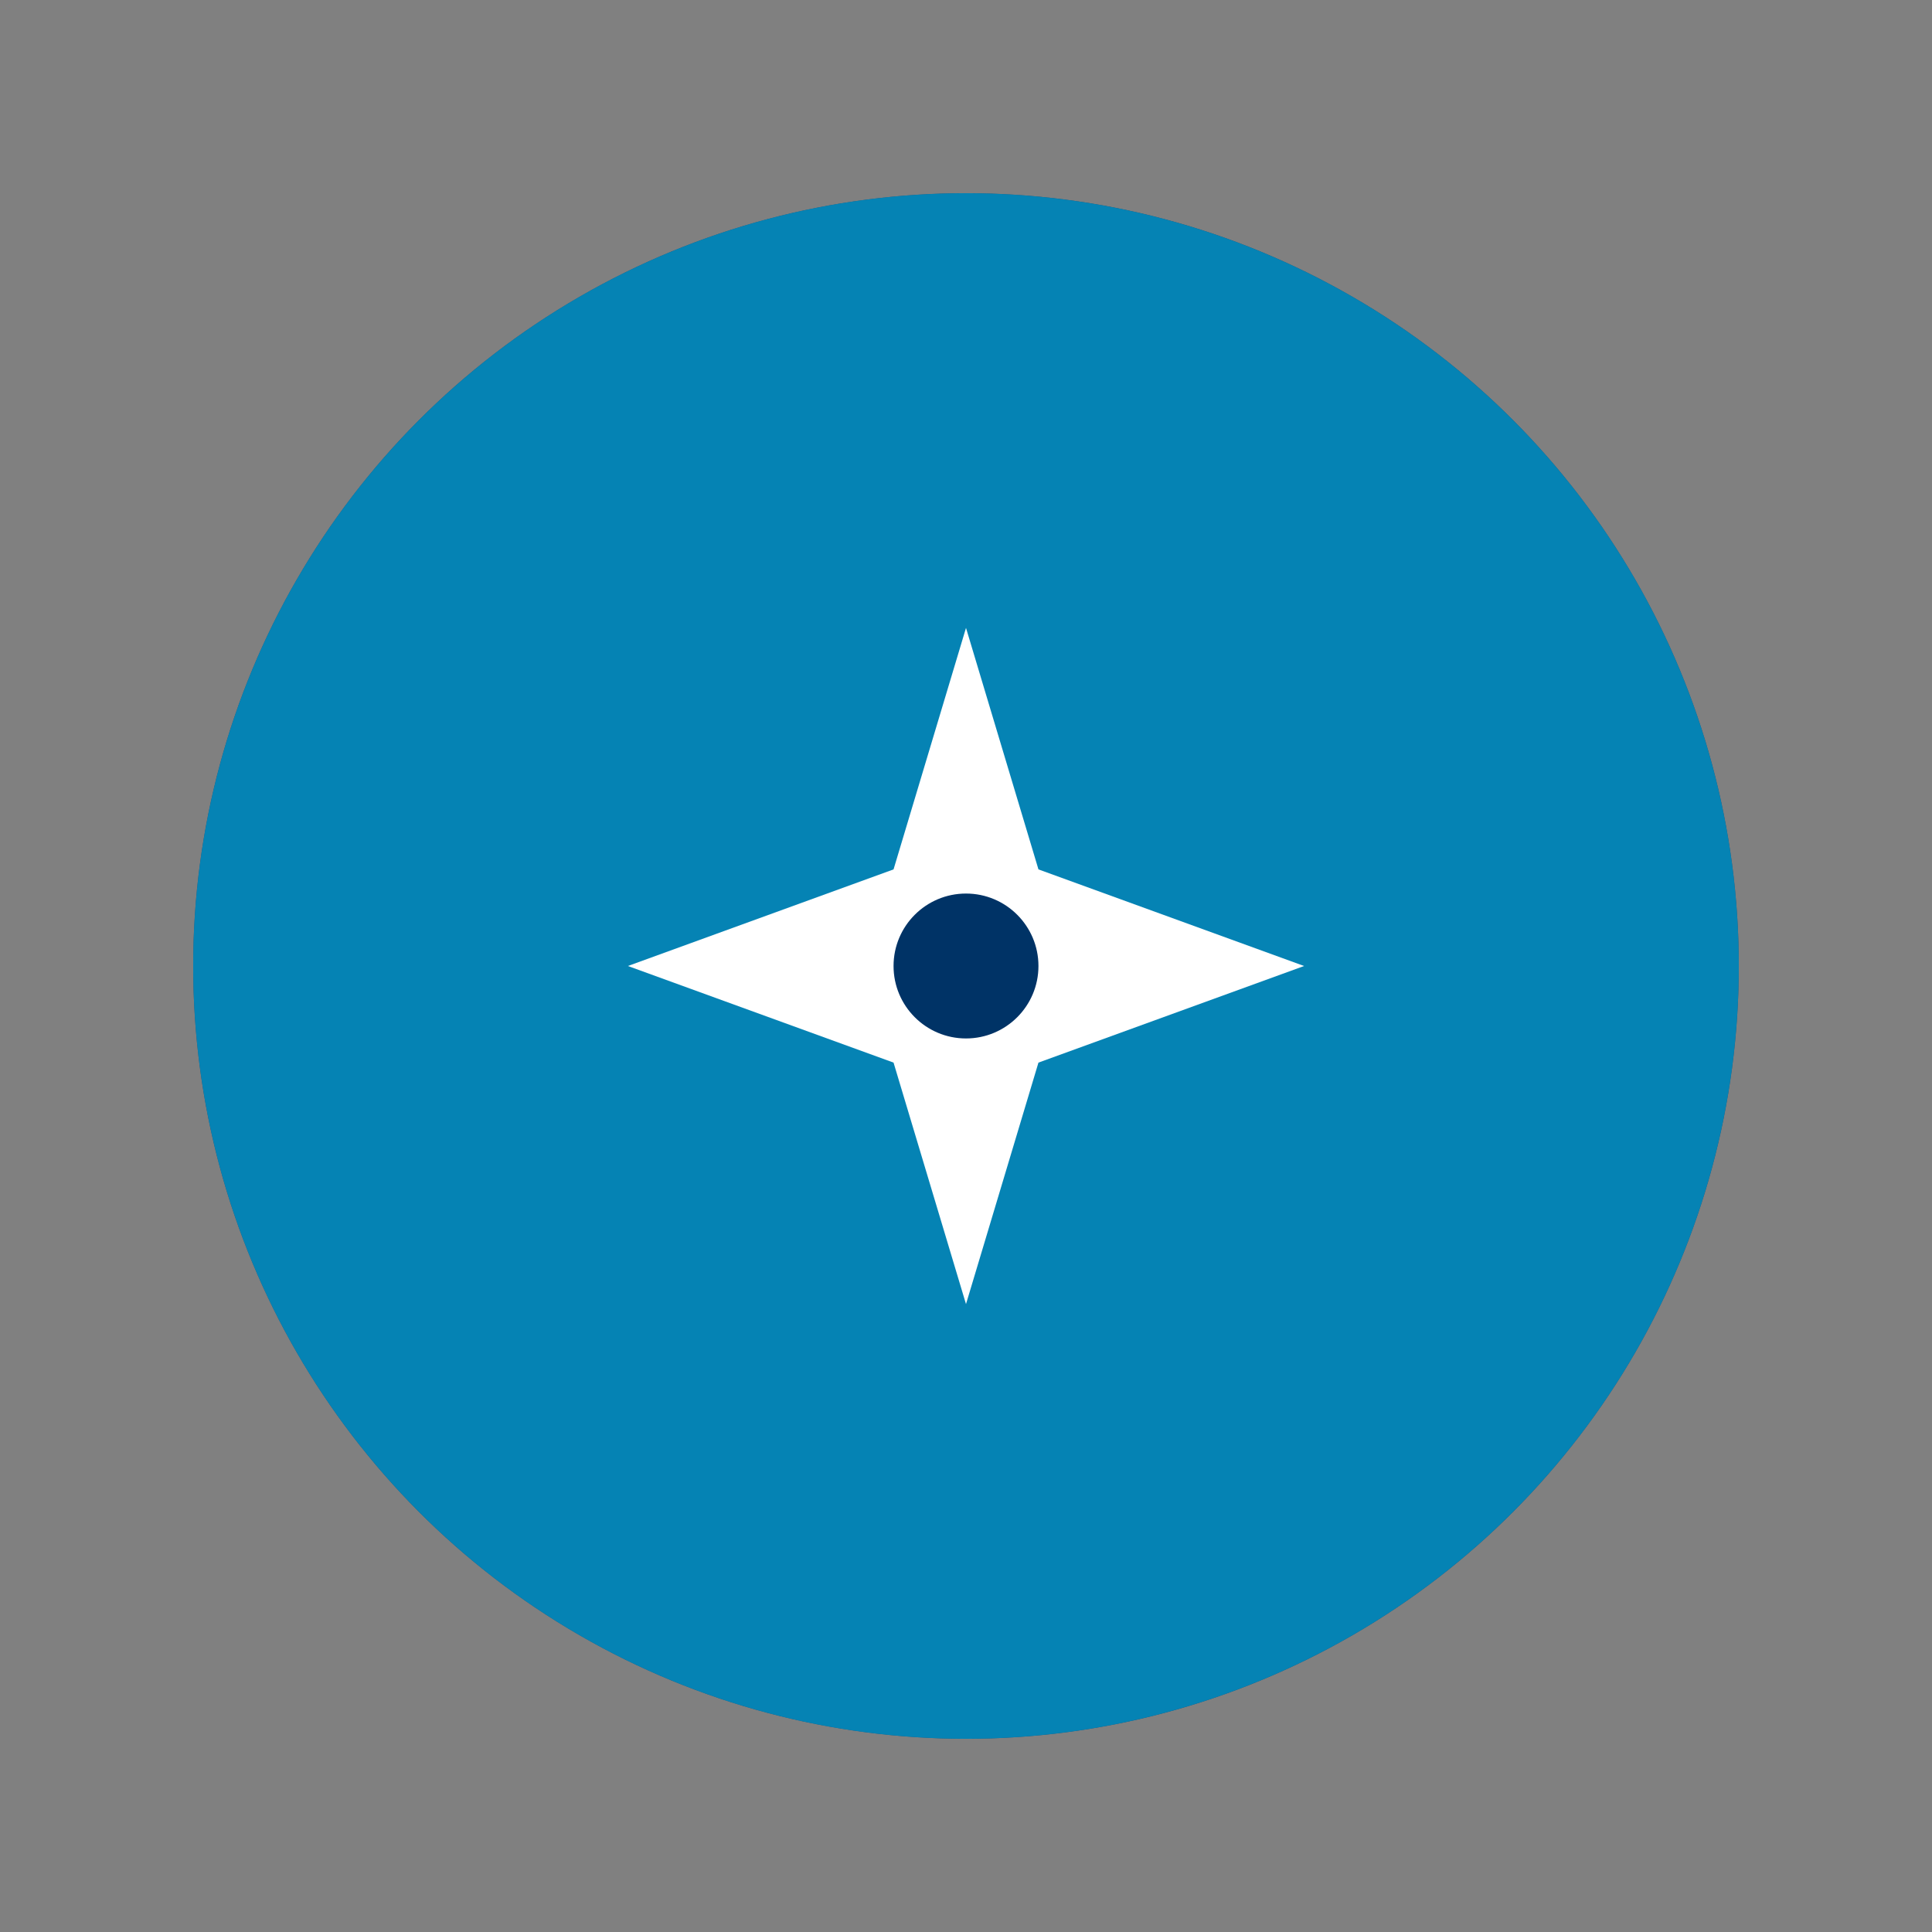 <?xml version="1.0" encoding="UTF-8"?>
<svg xmlns="http://www.w3.org/2000/svg" width="320" height="320" viewBox="0 0 160 160" role="img" aria-labelledby="title desc">
  <rect x="0" y="0" width="160" height="160" fill="#808080" stroke="none"/>
  <title>InterpreterNova Icon</title>
  <desc>Circle icon with interlocking shapes and nova star, standalone symbol for InterpreterNova.</desc>

  <!-- Outer ring -->
  <circle cx="80" cy="80" r="64" fill="#003366" opacity="0.85"/>
  <!-- Interlocking accent -->
  <path d="M80 16 A64 64 0 0 1 144 80 A64 64 0 0 1 80 144 A64 64 0 0 1 16 80 A64 64 0 0 1 80 16Z" fill="#0099CC" opacity="0.75"/>
  <!-- Nova star at center -->
  <g transform="translate(80,80)">
    <path d="M0,-28 L6,-8 L28,0 L6,8 L0,28 L-6,8 L-28,0 L-6,-8 Z" fill="white"/>
    <circle cx="0" cy="0" r="6" fill="#003366"/>
  </g>
</svg>
